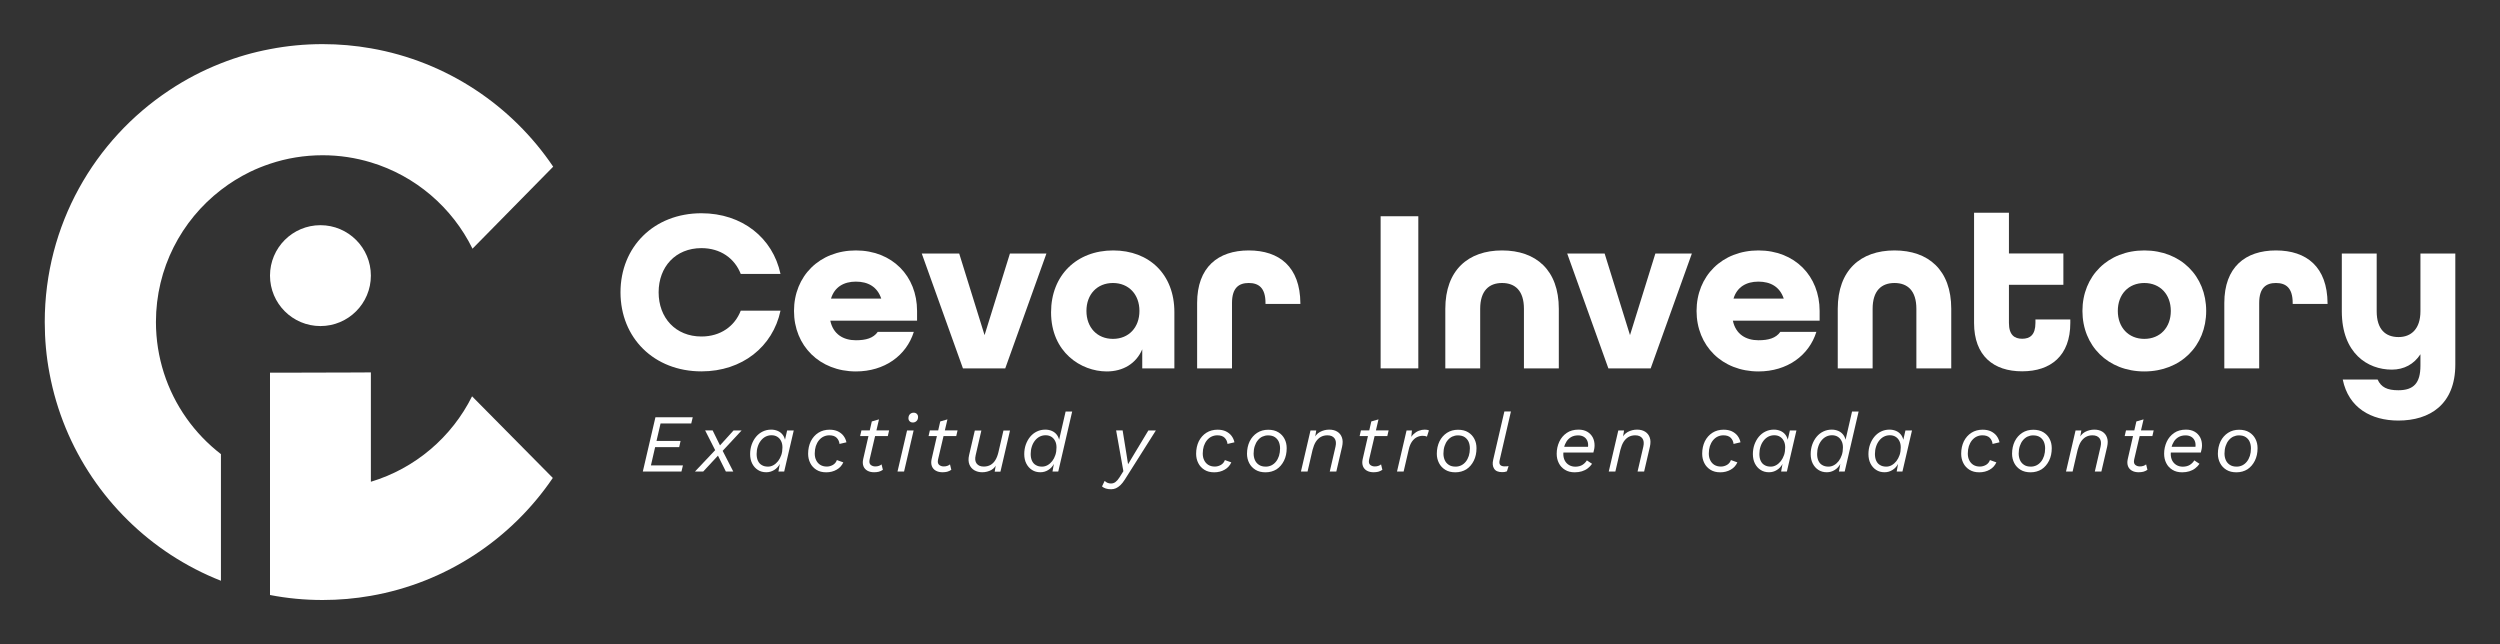 <?xml version="1.0" encoding="utf-8"?>
<!-- Generator: Adobe Illustrator 27.6.1, SVG Export Plug-In . SVG Version: 6.00 Build 0)  -->
<svg version="1.1" id="Layer_1" xmlns="http://www.w3.org/2000/svg" xmlns:xlink="http://www.w3.org/1999/xlink" x="0px" y="0px"
	 viewBox="0 0 400 103.05" style="enable-background:new 0 0 400 103.05;" xml:space="preserve">
<rect x="0" y="0" width="400" height="103.05" fill="#333333" stroke="none"/>
<style type="text/css">
	.st0{fill:#FFFFFF;}
	.st1{fill:#273990;}
	.st2{fill:#50C5E2;}
	.st3{fill:#E5E9ED;}
	.st4{fill:#FFFDF2;}
	.st5{fill:#32BF4B;}
	.st6{fill:#717171;}
	.st7{fill:#00043E;}
</style>
<g>
	<g>
		<g>
			<path class="st0" d="M102.85,75.45l2.02-8.69h5.97l-0.24,0.99h-4.91l-0.65,2.8h3.85l-0.22,0.99h-3.85l-0.67,2.92h5.12l-0.24,0.99
				H102.85z"/>
			<path class="st0" d="M111.19,75.45l3.46-3.66l0.26-0.21l2.46-2.71h1.29l-3.29,3.54l-0.28,0.26l-2.58,2.78H111.19z M116.14,75.45
				l-1.44-2.9l-0.13-0.24l-1.75-3.45h1.2l1.37,2.79l0.05,0.12l1.88,3.67H116.14z"/>
			<path class="st0" d="M122.6,75.56c-0.51,0-0.96-0.12-1.34-0.37c-0.39-0.25-0.69-0.59-0.91-1.02c-0.22-0.43-0.33-0.94-0.33-1.51
				c0-0.54,0.08-1.05,0.25-1.53c0.17-0.47,0.4-0.89,0.7-1.25c0.3-0.36,0.65-0.64,1.07-0.84c0.41-0.2,0.86-0.3,1.34-0.3
				c0.39,0,0.73,0.07,1.04,0.2c0.31,0.13,0.56,0.32,0.76,0.56s0.34,0.53,0.42,0.86l0.34-1.49H127l-1.53,6.58h-0.92l0.22-1.22
				c-0.21,0.4-0.51,0.73-0.9,0.97C123.48,75.44,123.06,75.56,122.6,75.56z M122.88,74.66c0.31,0,0.6-0.08,0.88-0.24
				c0.28-0.16,0.52-0.38,0.74-0.65c0.21-0.28,0.38-0.6,0.51-0.97c0.12-0.37,0.18-0.77,0.18-1.21c0-0.39-0.07-0.74-0.22-1.03
				c-0.14-0.29-0.35-0.52-0.61-0.68s-0.56-0.24-0.92-0.24c-0.35,0-0.67,0.08-0.96,0.23c-0.29,0.15-0.54,0.37-0.75,0.64
				c-0.21,0.27-0.38,0.59-0.49,0.95c-0.12,0.36-0.18,0.76-0.18,1.18c0,0.43,0.07,0.79,0.21,1.09c0.14,0.3,0.34,0.53,0.61,0.68
				C122.15,74.58,122.49,74.66,122.88,74.66z"/>
			<path class="st0" d="M132.19,75.57c-0.61,0-1.13-0.13-1.56-0.4c-0.43-0.27-0.77-0.63-0.99-1.08c-0.23-0.45-0.34-0.95-0.34-1.49
				c0-0.75,0.15-1.42,0.43-2c0.29-0.57,0.69-1.03,1.21-1.36c0.52-0.33,1.12-0.49,1.8-0.49c0.5,0,0.94,0.09,1.31,0.26
				c0.37,0.18,0.68,0.42,0.91,0.72c0.23,0.31,0.39,0.65,0.47,1.04l-1.11,0.26c-0.04-0.39-0.19-0.71-0.45-0.98
				c-0.27-0.27-0.66-0.4-1.18-0.4c-0.33,0-0.64,0.07-0.93,0.21c-0.29,0.14-0.53,0.34-0.74,0.6c-0.21,0.26-0.37,0.57-0.49,0.92
				c-0.11,0.36-0.17,0.75-0.17,1.19c0,0.39,0.07,0.74,0.22,1.05c0.15,0.32,0.37,0.57,0.65,0.75c0.29,0.18,0.64,0.28,1.06,0.28
				c0.34,0,0.66-0.09,0.97-0.26c0.3-0.18,0.52-0.43,0.64-0.78l1.03,0.37c-0.23,0.51-0.59,0.9-1.07,1.17
				C133.37,75.43,132.82,75.57,132.19,75.57z"/>
			<path class="st0" d="M137.62,69.77l0.21-0.91h4.43l-0.21,0.91H137.62z M139.86,75.56c-0.42,0-0.78-0.08-1.08-0.25
				c-0.3-0.17-0.51-0.41-0.63-0.72c-0.12-0.32-0.14-0.69-0.04-1.13l1.38-6.03l1.15-0.33l-1.5,6.41c-0.09,0.4-0.03,0.69,0.16,0.86
				c0.2,0.17,0.45,0.26,0.74,0.26c0.22,0,0.41-0.03,0.58-0.09c0.17-0.06,0.31-0.14,0.43-0.24l0.21,0.87
				c-0.22,0.15-0.44,0.25-0.67,0.31C140.37,75.53,140.12,75.56,139.86,75.56z"/>
			<path class="st0" d="M146.18,68.87l-1.53,6.58h-1.05l1.53-6.58H146.18z M146.06,67.6c-0.21,0-0.38-0.06-0.51-0.19
				c-0.13-0.13-0.2-0.29-0.2-0.49c0-0.27,0.08-0.49,0.24-0.65c0.16-0.16,0.36-0.24,0.59-0.24c0.21,0,0.38,0.06,0.51,0.19
				c0.13,0.13,0.2,0.29,0.2,0.49c0,0.27-0.08,0.49-0.24,0.65C146.48,67.52,146.29,67.6,146.06,67.6z"/>
			<path class="st0" d="M148.57,69.77l0.21-0.91h4.43L153,69.77H148.57z M150.81,75.56c-0.42,0-0.78-0.08-1.08-0.25
				c-0.3-0.17-0.51-0.41-0.63-0.72c-0.12-0.32-0.14-0.69-0.04-1.13l1.38-6.03l1.15-0.33l-1.5,6.41c-0.09,0.4-0.03,0.69,0.16,0.86
				c0.2,0.17,0.45,0.26,0.74,0.26c0.22,0,0.41-0.03,0.58-0.09c0.17-0.06,0.31-0.14,0.43-0.24l0.21,0.87
				c-0.22,0.15-0.44,0.25-0.67,0.31C151.32,75.53,151.08,75.56,150.81,75.56z"/>
			<path class="st0" d="M157.15,75.56c-0.47,0-0.89-0.11-1.26-0.32c-0.36-0.21-0.63-0.53-0.79-0.93c-0.16-0.41-0.18-0.9-0.05-1.47
				l0.92-3.96h1.05l-0.91,3.94c-0.14,0.59-0.09,1.04,0.16,1.36c0.25,0.32,0.63,0.47,1.14,0.47c0.4,0,0.76-0.09,1.07-0.26
				c0.31-0.18,0.57-0.43,0.78-0.78c0.21-0.34,0.37-0.76,0.49-1.26l0.8-3.46h1.05l-1.53,6.58h-0.92l0.25-1.48l0.13,0.07
				c-0.18,0.51-0.48,0.89-0.92,1.14C158.18,75.43,157.69,75.56,157.15,75.56z"/>
			<path class="st0" d="M166.46,75.56c-0.51,0-0.96-0.12-1.34-0.37c-0.39-0.25-0.69-0.59-0.91-1.02c-0.22-0.43-0.33-0.94-0.33-1.51
				c0-0.54,0.08-1.05,0.25-1.53c0.17-0.47,0.4-0.89,0.7-1.25c0.3-0.36,0.65-0.64,1.07-0.84c0.41-0.2,0.86-0.3,1.34-0.3
				c0.39,0,0.73,0.07,1.04,0.2c0.31,0.13,0.56,0.32,0.76,0.56c0.2,0.24,0.34,0.53,0.42,0.86l1.04-4.52h1.05l-2.23,9.61h-0.92
				l0.22-1.22c-0.21,0.4-0.51,0.73-0.9,0.97C167.34,75.44,166.91,75.56,166.46,75.56z M166.72,74.66c0.32,0,0.61-0.08,0.9-0.24
				c0.28-0.16,0.53-0.38,0.74-0.65c0.21-0.28,0.38-0.6,0.5-0.97c0.12-0.37,0.18-0.77,0.18-1.21c0-0.39-0.07-0.74-0.22-1.03
				c-0.14-0.29-0.35-0.52-0.61-0.68s-0.56-0.24-0.92-0.24c-0.35,0-0.67,0.08-0.96,0.23c-0.29,0.15-0.54,0.37-0.75,0.64
				c-0.21,0.27-0.38,0.59-0.49,0.95c-0.12,0.36-0.18,0.76-0.18,1.18c0,0.43,0.07,0.79,0.21,1.09c0.14,0.3,0.34,0.53,0.61,0.68
				C166.01,74.58,166.33,74.66,166.72,74.66z"/>
			<path class="st0" d="M177.78,78.28c-0.33,0-0.62-0.04-0.86-0.12c-0.24-0.08-0.44-0.19-0.6-0.33l0.42-0.88
				c0.3,0.27,0.63,0.41,1,0.41c0.28,0,0.53-0.08,0.74-0.24c0.21-0.16,0.43-0.4,0.64-0.74l0.62-0.99l-1.16-6.53h1.04l0.61,3.77
				l0.26,1.65l0.92-1.54l2.33-3.87h1.2l-4.98,7.88c-0.23,0.36-0.46,0.65-0.7,0.88c-0.24,0.23-0.49,0.39-0.73,0.5
				C178.29,78.23,178.04,78.28,177.78,78.28z"/>
			<path class="st0" d="M194.27,75.57c-0.61,0-1.13-0.13-1.56-0.4c-0.43-0.27-0.77-0.63-0.99-1.08c-0.23-0.45-0.34-0.95-0.34-1.49
				c0-0.75,0.15-1.42,0.43-2c0.29-0.57,0.69-1.03,1.21-1.36c0.52-0.33,1.12-0.49,1.8-0.49c0.5,0,0.94,0.09,1.31,0.26
				c0.37,0.18,0.68,0.42,0.91,0.72c0.23,0.31,0.39,0.65,0.47,1.04l-1.11,0.26c-0.04-0.39-0.19-0.71-0.45-0.98
				c-0.27-0.27-0.66-0.4-1.18-0.4c-0.33,0-0.64,0.07-0.93,0.21c-0.29,0.14-0.53,0.34-0.74,0.6c-0.21,0.26-0.37,0.57-0.49,0.92
				c-0.11,0.36-0.17,0.75-0.17,1.19c0,0.39,0.07,0.74,0.22,1.05c0.15,0.32,0.37,0.57,0.65,0.75c0.29,0.18,0.64,0.28,1.06,0.28
				c0.34,0,0.66-0.09,0.97-0.26c0.3-0.18,0.52-0.43,0.64-0.78l1.03,0.37c-0.23,0.51-0.59,0.9-1.07,1.17
				C195.45,75.43,194.89,75.57,194.27,75.57z"/>
			<path class="st0" d="M202.49,75.57c-0.63,0-1.17-0.13-1.61-0.4c-0.44-0.27-0.78-0.63-1.01-1.08c-0.23-0.45-0.35-0.95-0.35-1.48
				c0-0.75,0.15-1.42,0.43-2c0.29-0.58,0.69-1.03,1.2-1.36c0.51-0.33,1.1-0.49,1.76-0.49c0.64,0,1.18,0.13,1.62,0.4
				c0.44,0.27,0.77,0.62,1,1.07c0.23,0.44,0.34,0.94,0.34,1.48c0,0.75-0.14,1.41-0.43,2c-0.29,0.58-0.68,1.04-1.19,1.38
				C203.74,75.4,203.16,75.57,202.49,75.57z M202.53,74.66c0.32,0,0.61-0.07,0.89-0.2c0.28-0.14,0.52-0.33,0.73-0.59
				c0.21-0.26,0.37-0.57,0.49-0.93c0.11-0.36,0.17-0.76,0.17-1.2c0-0.39-0.07-0.74-0.2-1.05c-0.14-0.31-0.35-0.56-0.63-0.75
				c-0.29-0.19-0.65-0.28-1.1-0.28c-0.32,0-0.61,0.07-0.9,0.2s-0.52,0.33-0.73,0.59c-0.21,0.25-0.37,0.56-0.49,0.92
				c-0.12,0.36-0.18,0.76-0.18,1.2c0,0.38,0.07,0.73,0.21,1.05c0.14,0.32,0.36,0.57,0.65,0.76
				C201.73,74.57,202.09,74.66,202.53,74.66z"/>
			<path class="st0" d="M208.15,75.45l1.53-6.58h0.92l-0.25,1.48l-0.13-0.07c0.18-0.52,0.5-0.9,0.96-1.16
				c0.46-0.25,0.97-0.38,1.5-0.38c0.51,0,0.94,0.11,1.29,0.33c0.35,0.22,0.6,0.53,0.74,0.94c0.15,0.41,0.15,0.9,0.02,1.48
				l-0.92,3.96h-1.05l0.92-3.98c0.13-0.57,0.08-1.02-0.16-1.34c-0.24-0.32-0.62-0.48-1.14-0.48c-0.4,0-0.76,0.09-1.07,0.27
				c-0.31,0.18-0.57,0.44-0.79,0.78c-0.21,0.34-0.38,0.77-0.51,1.28l-0.8,3.46H208.15z"/>
			<path class="st0" d="M217.54,69.77l0.21-0.91h4.43l-0.21,0.91H217.54z M219.78,75.56c-0.42,0-0.78-0.08-1.08-0.25
				c-0.3-0.17-0.51-0.41-0.63-0.72c-0.12-0.32-0.14-0.69-0.04-1.13l1.38-6.03l1.15-0.33l-1.5,6.41c-0.09,0.4-0.03,0.69,0.16,0.86
				c0.2,0.17,0.45,0.26,0.74,0.26c0.22,0,0.41-0.03,0.58-0.09c0.17-0.06,0.31-0.14,0.43-0.24l0.21,0.87
				c-0.22,0.15-0.44,0.25-0.67,0.31C220.29,75.53,220.04,75.56,219.78,75.56z"/>
			<path class="st0" d="M223.52,75.45l1.53-6.58h0.86l-0.15,1.51l-0.16-0.09c0.14-0.32,0.33-0.6,0.58-0.84
				c0.25-0.23,0.52-0.41,0.84-0.53s0.62-0.18,0.93-0.18c0.14,0,0.27,0.01,0.38,0.03s0.21,0.05,0.3,0.09l-0.32,1
				c-0.09-0.04-0.19-0.08-0.3-0.1s-0.24-0.03-0.39-0.03c-0.33,0-0.65,0.08-0.94,0.23c-0.29,0.15-0.55,0.39-0.77,0.7
				c-0.22,0.32-0.39,0.72-0.5,1.22l-0.83,3.57H223.52z"/>
			<path class="st0" d="M232.86,75.57c-0.63,0-1.17-0.13-1.61-0.4c-0.44-0.27-0.78-0.63-1.01-1.08c-0.23-0.45-0.35-0.95-0.35-1.48
				c0-0.75,0.15-1.42,0.43-2c0.29-0.58,0.69-1.03,1.2-1.36c0.51-0.33,1.1-0.49,1.76-0.49c0.64,0,1.18,0.13,1.62,0.4
				c0.44,0.27,0.77,0.62,1,1.07c0.23,0.44,0.34,0.94,0.34,1.48c0,0.75-0.14,1.41-0.43,2c-0.29,0.58-0.68,1.04-1.19,1.38
				C234.11,75.4,233.52,75.57,232.86,75.57z M232.9,74.66c0.32,0,0.61-0.07,0.89-0.2c0.28-0.14,0.52-0.33,0.73-0.59
				c0.21-0.26,0.37-0.57,0.49-0.93c0.11-0.36,0.17-0.76,0.17-1.2c0-0.39-0.07-0.74-0.2-1.05c-0.14-0.31-0.35-0.56-0.63-0.75
				c-0.29-0.19-0.65-0.28-1.1-0.28c-0.32,0-0.61,0.07-0.9,0.2c-0.28,0.14-0.52,0.33-0.73,0.59c-0.21,0.25-0.37,0.56-0.49,0.92
				c-0.12,0.36-0.18,0.76-0.18,1.2c0,0.38,0.07,0.73,0.21,1.05c0.14,0.32,0.36,0.57,0.65,0.76
				C232.09,74.57,232.46,74.66,232.9,74.66z"/>
			<path class="st0" d="M240.32,75.54c-0.61,0-1.03-0.18-1.26-0.55c-0.24-0.36-0.29-0.84-0.15-1.43l1.79-7.73h1.05l-1.8,7.77
				c-0.09,0.36-0.06,0.62,0.08,0.78c0.14,0.16,0.38,0.24,0.72,0.24c0.13,0,0.25,0,0.34-0.01c0.1-0.01,0.19-0.02,0.28-0.04
				l-0.26,0.84c-0.14,0.05-0.27,0.09-0.38,0.11C240.62,75.53,240.48,75.54,240.32,75.54z"/>
			<path class="st0" d="M251.96,75.57c-0.61,0-1.13-0.13-1.56-0.4c-0.43-0.26-0.77-0.62-0.99-1.07c-0.23-0.45-0.34-0.95-0.34-1.5
				c0-0.68,0.14-1.32,0.41-1.91c0.27-0.59,0.67-1.06,1.19-1.42c0.52-0.36,1.16-0.53,1.9-0.53c0.54,0,0.99,0.11,1.38,0.33
				c0.38,0.22,0.67,0.52,0.88,0.9c0.2,0.38,0.3,0.81,0.3,1.3c0,0.18-0.02,0.36-0.05,0.55c-0.03,0.19-0.08,0.38-0.14,0.59h-5.36
				v-0.92h4.9l-0.46,0.37c0.03-0.11,0.05-0.21,0.06-0.32c0.01-0.11,0.02-0.21,0.02-0.3c0-0.32-0.06-0.59-0.19-0.83
				c-0.13-0.24-0.31-0.42-0.55-0.55c-0.24-0.13-0.52-0.2-0.86-0.2c-0.43,0-0.8,0.09-1.1,0.26c-0.3,0.17-0.55,0.4-0.74,0.69
				c-0.19,0.29-0.33,0.61-0.41,0.97c-0.08,0.36-0.12,0.71-0.12,1.07c0,0.39,0.08,0.74,0.24,1.05c0.16,0.3,0.39,0.54,0.68,0.71
				c0.29,0.17,0.63,0.26,1.03,0.26c0.45-0.01,0.82-0.11,1.11-0.29c0.29-0.18,0.53-0.43,0.71-0.72l0.83,0.55
				c-0.19,0.28-0.43,0.52-0.7,0.73c-0.27,0.21-0.58,0.36-0.93,0.47C252.76,75.51,252.38,75.57,251.96,75.57z"/>
			<path class="st0" d="M257.4,75.45l1.53-6.58h0.92l-0.25,1.48l-0.13-0.07c0.18-0.52,0.5-0.9,0.96-1.16
				c0.46-0.25,0.97-0.38,1.5-0.38c0.51,0,0.94,0.11,1.29,0.33c0.35,0.22,0.6,0.53,0.74,0.94c0.15,0.41,0.15,0.9,0.02,1.48
				l-0.92,3.96h-1.05l0.92-3.98c0.13-0.57,0.08-1.02-0.16-1.34c-0.24-0.32-0.62-0.48-1.14-0.48c-0.4,0-0.76,0.09-1.07,0.27
				c-0.31,0.18-0.57,0.44-0.79,0.78c-0.21,0.34-0.38,0.77-0.51,1.28l-0.8,3.46H257.4z"/>
			<path class="st0" d="M275.24,75.57c-0.61,0-1.13-0.13-1.56-0.4c-0.43-0.27-0.77-0.63-0.99-1.08c-0.23-0.45-0.34-0.95-0.34-1.49
				c0-0.75,0.15-1.42,0.43-2c0.29-0.57,0.69-1.03,1.21-1.36c0.52-0.33,1.12-0.49,1.8-0.49c0.5,0,0.94,0.09,1.31,0.26
				c0.37,0.18,0.68,0.42,0.91,0.72c0.23,0.31,0.39,0.65,0.47,1.04l-1.11,0.26c-0.04-0.39-0.19-0.71-0.45-0.98
				c-0.27-0.27-0.66-0.4-1.18-0.4c-0.33,0-0.64,0.07-0.93,0.21c-0.29,0.14-0.53,0.34-0.74,0.6c-0.21,0.26-0.37,0.57-0.49,0.92
				c-0.11,0.36-0.17,0.75-0.17,1.19c0,0.39,0.07,0.74,0.22,1.05c0.15,0.32,0.37,0.57,0.65,0.75c0.29,0.18,0.64,0.28,1.06,0.28
				c0.34,0,0.66-0.09,0.97-0.26c0.3-0.18,0.52-0.43,0.64-0.78l1.03,0.37c-0.23,0.51-0.59,0.9-1.07,1.17
				C276.41,75.43,275.86,75.57,275.24,75.57z"/>
			<path class="st0" d="M283.04,75.56c-0.51,0-0.96-0.12-1.34-0.37c-0.39-0.25-0.69-0.59-0.91-1.02c-0.22-0.43-0.33-0.94-0.33-1.51
				c0-0.54,0.08-1.05,0.25-1.53c0.17-0.47,0.4-0.89,0.7-1.25c0.3-0.36,0.65-0.64,1.07-0.84c0.41-0.2,0.86-0.3,1.34-0.3
				c0.39,0,0.73,0.07,1.04,0.2c0.31,0.13,0.56,0.32,0.76,0.56s0.34,0.53,0.42,0.86l0.34-1.49h1.05l-1.53,6.58h-0.92l0.22-1.22
				c-0.21,0.4-0.51,0.73-0.9,0.97C283.92,75.44,283.5,75.56,283.04,75.56z M283.32,74.66c0.31,0,0.6-0.08,0.88-0.24
				c0.28-0.16,0.52-0.38,0.74-0.65c0.21-0.28,0.38-0.6,0.51-0.97c0.12-0.37,0.18-0.77,0.18-1.21c0-0.39-0.07-0.74-0.22-1.03
				c-0.14-0.29-0.35-0.52-0.61-0.68s-0.56-0.24-0.92-0.24c-0.35,0-0.67,0.08-0.96,0.23c-0.29,0.15-0.54,0.37-0.75,0.64
				c-0.21,0.27-0.38,0.59-0.49,0.95c-0.12,0.36-0.18,0.76-0.18,1.18c0,0.43,0.07,0.79,0.21,1.09c0.14,0.3,0.34,0.53,0.61,0.68
				C282.59,74.58,282.93,74.66,283.32,74.66z"/>
			<path class="st0" d="M292.29,75.56c-0.51,0-0.96-0.12-1.34-0.37c-0.39-0.25-0.69-0.59-0.91-1.02c-0.22-0.43-0.33-0.94-0.33-1.51
				c0-0.54,0.08-1.05,0.25-1.53c0.17-0.47,0.4-0.89,0.7-1.25c0.3-0.36,0.65-0.64,1.07-0.84c0.41-0.2,0.86-0.3,1.34-0.3
				c0.39,0,0.73,0.07,1.04,0.2c0.31,0.13,0.56,0.32,0.76,0.56s0.34,0.53,0.42,0.86l1.04-4.52h1.05l-2.23,9.61h-0.92l0.22-1.22
				c-0.21,0.4-0.51,0.73-0.9,0.97C293.17,75.44,292.75,75.56,292.29,75.56z M292.55,74.66c0.32,0,0.61-0.08,0.9-0.24
				c0.28-0.16,0.53-0.38,0.74-0.65c0.21-0.28,0.38-0.6,0.5-0.97c0.12-0.37,0.18-0.77,0.18-1.21c0-0.39-0.07-0.74-0.22-1.03
				c-0.14-0.29-0.35-0.52-0.61-0.68s-0.56-0.24-0.92-0.24c-0.35,0-0.67,0.08-0.96,0.23c-0.29,0.15-0.54,0.37-0.75,0.64
				c-0.21,0.27-0.38,0.59-0.49,0.95c-0.12,0.36-0.18,0.76-0.18,1.18c0,0.43,0.07,0.79,0.21,1.09c0.14,0.3,0.34,0.53,0.61,0.68
				C291.84,74.58,292.17,74.66,292.55,74.66z"/>
			<path class="st0" d="M301.53,75.56c-0.51,0-0.96-0.12-1.34-0.37c-0.39-0.25-0.69-0.59-0.91-1.02c-0.22-0.43-0.33-0.94-0.33-1.51
				c0-0.54,0.08-1.05,0.25-1.53c0.17-0.47,0.4-0.89,0.7-1.25c0.3-0.36,0.65-0.64,1.07-0.84c0.41-0.2,0.86-0.3,1.34-0.3
				c0.39,0,0.73,0.07,1.04,0.2c0.31,0.13,0.56,0.32,0.76,0.56s0.34,0.53,0.42,0.86l0.34-1.49h1.05l-1.53,6.58h-0.92l0.22-1.22
				c-0.21,0.4-0.51,0.73-0.9,0.97C302.41,75.44,301.99,75.56,301.53,75.56z M301.81,74.66c0.31,0,0.6-0.08,0.88-0.24
				c0.28-0.16,0.52-0.38,0.74-0.65c0.21-0.28,0.38-0.6,0.51-0.97c0.12-0.37,0.18-0.77,0.18-1.21c0-0.39-0.07-0.74-0.22-1.03
				c-0.14-0.29-0.35-0.52-0.61-0.68s-0.56-0.24-0.92-0.24c-0.35,0-0.67,0.08-0.96,0.23c-0.29,0.15-0.54,0.37-0.75,0.64
				c-0.21,0.27-0.38,0.59-0.49,0.95c-0.12,0.36-0.18,0.76-0.18,1.18c0,0.43,0.07,0.79,0.21,1.09c0.14,0.3,0.34,0.53,0.61,0.68
				C301.08,74.58,301.42,74.66,301.81,74.66z"/>
			<path class="st0" d="M316.68,75.57c-0.61,0-1.13-0.13-1.56-0.4c-0.43-0.27-0.77-0.63-0.99-1.08c-0.23-0.45-0.34-0.95-0.34-1.49
				c0-0.75,0.15-1.42,0.43-2c0.29-0.57,0.69-1.03,1.21-1.36c0.52-0.33,1.12-0.49,1.8-0.49c0.5,0,0.94,0.09,1.31,0.26
				c0.37,0.18,0.68,0.42,0.91,0.72c0.23,0.31,0.39,0.65,0.47,1.04l-1.11,0.26c-0.04-0.39-0.19-0.71-0.45-0.98
				c-0.27-0.27-0.66-0.4-1.18-0.4c-0.33,0-0.64,0.07-0.93,0.21c-0.29,0.14-0.53,0.34-0.74,0.6c-0.21,0.26-0.37,0.57-0.49,0.92
				c-0.11,0.36-0.17,0.75-0.17,1.19c0,0.39,0.07,0.74,0.22,1.05c0.15,0.32,0.37,0.57,0.65,0.75s0.64,0.28,1.06,0.28
				c0.34,0,0.66-0.09,0.97-0.26c0.3-0.18,0.52-0.43,0.64-0.78l1.03,0.37c-0.23,0.51-0.59,0.9-1.07,1.17
				C317.86,75.43,317.3,75.57,316.68,75.57z"/>
			<path class="st0" d="M324.9,75.57c-0.63,0-1.17-0.13-1.61-0.4c-0.44-0.27-0.78-0.63-1.01-1.08c-0.23-0.45-0.35-0.95-0.35-1.48
				c0-0.75,0.15-1.42,0.43-2c0.29-0.58,0.69-1.03,1.2-1.36c0.51-0.33,1.1-0.49,1.76-0.49c0.64,0,1.18,0.13,1.62,0.4
				c0.44,0.27,0.77,0.62,1,1.07c0.23,0.44,0.34,0.94,0.34,1.48c0,0.75-0.14,1.41-0.43,2c-0.29,0.58-0.68,1.04-1.19,1.38
				C326.15,75.4,325.56,75.57,324.9,75.57z M324.94,74.66c0.32,0,0.61-0.07,0.89-0.2c0.28-0.14,0.52-0.33,0.73-0.59
				c0.21-0.26,0.37-0.57,0.49-0.93c0.11-0.36,0.17-0.76,0.17-1.2c0-0.39-0.07-0.74-0.2-1.05c-0.14-0.31-0.35-0.56-0.63-0.75
				c-0.29-0.19-0.65-0.28-1.1-0.28c-0.32,0-0.61,0.07-0.9,0.2c-0.28,0.14-0.52,0.33-0.73,0.59c-0.21,0.25-0.37,0.56-0.49,0.92
				c-0.12,0.36-0.18,0.76-0.18,1.2c0,0.38,0.07,0.73,0.21,1.05c0.14,0.32,0.36,0.57,0.65,0.76
				C324.13,74.57,324.5,74.66,324.94,74.66z"/>
			<path class="st0" d="M330.56,75.45l1.53-6.58h0.92l-0.25,1.48l-0.13-0.07c0.18-0.52,0.5-0.9,0.96-1.16
				c0.46-0.25,0.97-0.38,1.5-0.38c0.51,0,0.94,0.11,1.29,0.33c0.35,0.22,0.6,0.53,0.74,0.94c0.15,0.41,0.15,0.9,0.02,1.48
				l-0.92,3.96h-1.05l0.92-3.98c0.13-0.57,0.08-1.02-0.16-1.34c-0.24-0.32-0.62-0.48-1.14-0.48c-0.4,0-0.76,0.09-1.07,0.27
				c-0.31,0.18-0.57,0.44-0.79,0.78c-0.21,0.34-0.38,0.77-0.51,1.28l-0.8,3.46H330.56z"/>
			<path class="st0" d="M339.95,69.77l0.21-0.91h4.43l-0.21,0.91H339.95z M342.19,75.56c-0.42,0-0.78-0.08-1.08-0.25
				c-0.3-0.17-0.51-0.41-0.63-0.72c-0.12-0.32-0.14-0.69-0.04-1.13l1.38-6.03l1.15-0.33l-1.5,6.41c-0.09,0.4-0.03,0.69,0.16,0.86
				c0.2,0.17,0.45,0.26,0.74,0.26c0.22,0,0.41-0.03,0.58-0.09c0.17-0.06,0.31-0.14,0.43-0.24l0.21,0.87
				c-0.22,0.15-0.44,0.25-0.67,0.31C342.7,75.53,342.45,75.56,342.19,75.56z"/>
			<path class="st0" d="M349.15,75.57c-0.61,0-1.13-0.13-1.56-0.4c-0.43-0.26-0.77-0.62-0.99-1.07c-0.23-0.45-0.34-0.95-0.34-1.5
				c0-0.68,0.14-1.32,0.41-1.91c0.27-0.59,0.67-1.06,1.19-1.42c0.52-0.36,1.16-0.53,1.9-0.53c0.54,0,0.99,0.11,1.38,0.33
				c0.38,0.22,0.67,0.52,0.88,0.9c0.2,0.38,0.3,0.81,0.3,1.3c0,0.18-0.02,0.36-0.05,0.55c-0.03,0.19-0.08,0.38-0.14,0.59h-5.36
				v-0.92h4.9l-0.46,0.37c0.03-0.11,0.05-0.21,0.06-0.32c0.01-0.11,0.02-0.21,0.02-0.3c0-0.32-0.06-0.59-0.19-0.83
				c-0.13-0.24-0.31-0.42-0.55-0.55c-0.24-0.13-0.52-0.2-0.86-0.2c-0.43,0-0.8,0.09-1.1,0.26c-0.3,0.17-0.55,0.4-0.74,0.69
				c-0.19,0.29-0.33,0.61-0.41,0.97c-0.08,0.36-0.12,0.71-0.12,1.07c0,0.39,0.08,0.74,0.24,1.05c0.16,0.3,0.39,0.54,0.68,0.71
				c0.29,0.17,0.63,0.26,1.03,0.26c0.45-0.01,0.82-0.11,1.11-0.29c0.29-0.18,0.53-0.43,0.71-0.72l0.83,0.55
				c-0.19,0.28-0.43,0.52-0.7,0.73c-0.27,0.21-0.58,0.36-0.93,0.47C349.95,75.51,349.57,75.57,349.15,75.57z"/>
			<path class="st0" d="M357.83,75.57c-0.63,0-1.17-0.13-1.61-0.4c-0.44-0.27-0.78-0.63-1.01-1.08c-0.23-0.45-0.35-0.95-0.35-1.48
				c0-0.75,0.15-1.42,0.43-2c0.29-0.58,0.69-1.03,1.2-1.36c0.51-0.33,1.1-0.49,1.76-0.49c0.64,0,1.18,0.13,1.62,0.4
				c0.44,0.27,0.77,0.62,1,1.07c0.23,0.44,0.34,0.94,0.34,1.48c0,0.75-0.14,1.41-0.43,2c-0.29,0.58-0.68,1.04-1.19,1.38
				C359.09,75.4,358.5,75.57,357.83,75.57z M357.87,74.66c0.32,0,0.61-0.07,0.89-0.2c0.28-0.14,0.52-0.33,0.73-0.59
				c0.21-0.26,0.37-0.57,0.49-0.93c0.11-0.36,0.17-0.76,0.17-1.2c0-0.39-0.07-0.74-0.2-1.05s-0.35-0.56-0.63-0.75
				c-0.29-0.19-0.65-0.28-1.1-0.28c-0.32,0-0.61,0.07-0.9,0.2c-0.28,0.14-0.52,0.33-0.73,0.59c-0.21,0.25-0.37,0.56-0.49,0.92
				c-0.12,0.36-0.18,0.76-0.18,1.2c0,0.38,0.07,0.73,0.21,1.05c0.14,0.32,0.36,0.57,0.65,0.76
				C357.07,74.57,357.43,74.66,357.87,74.66z"/>
		</g>
		<path class="st0" d="M88.51,26.67L75.6,39.79c-3.24-6.59-9.12-11.66-16.26-13.81c-2.45-0.74-5.03-1.14-7.71-1.14
			c-2.94,0-5.77,0.47-8.42,1.36C42.1,26.57,41.03,27,40,27.5c-1.65,0.81-3.21,1.77-4.65,2.89c-6.33,4.88-10.4,12.53-10.4,21.13
			c0,2.84,0.45,5.58,1.27,8.15c1.67,5.21,4.89,9.72,9.13,12.99v20.26c-2.81-1.1-5.49-2.5-8-4.13c-9.97-6.51-17.17-16.92-19.43-29.06
			c-0.51-2.66-0.76-5.41-0.76-8.21c0-15.48,7.92-29.13,19.93-37.08c2.58-1.72,5.35-3.17,8.26-4.31c2.52-1,5.14-1.76,7.86-2.27
			c2.73-0.53,5.54-0.8,8.42-0.8c2.63,0,5.21,0.23,7.71,0.67C71.46,9.84,81.89,16.86,88.51,26.67z"/>
		<path class="st0" d="M88.45,76.47c-6.63,9.76-17.03,16.75-29.12,18.86c-2.5,0.44-5.08,0.67-7.71,0.67c-2.88,0-5.69-0.27-8.42-0.8
			V59.63h1.85l11.05-0.03l2.16-0.01l1.08-0.01v17.5c7.09-2.13,12.94-7.14,16.19-13.67L88.45,76.47z"/>
		<circle class="st0" cx="51.27" cy="44.1" r="8.07"/>
	</g>
	<g>
		<path class="st0" d="M99.28,46.77c0-7.29,5.36-12.65,12.95-12.65c6.51,0,11.42,3.94,12.65,9.71h-6.36
			c-0.97-2.49-3.24-4.13-6.29-4.13c-4.13,0-6.85,2.98-6.85,7.07c0,4.09,2.72,7.07,6.85,7.07c3.05,0,5.32-1.64,6.29-4.13h6.36
			c-1.23,5.77-6.14,9.71-12.65,9.71C104.64,59.42,99.28,54.06,99.28,46.77z"/>
		<path class="st0" d="M127.04,49.75c0-5.58,4.09-9.68,9.9-9.68c5.81,0,9.79,4.09,9.79,9.68v1.56h-13.88
			c0.45,2.16,2.08,3.13,4.09,3.13c1.6,0,2.79-0.33,3.5-1.34h5.77c-1.19,3.8-4.69,6.33-9.27,6.33
			C131.14,59.42,127.04,55.33,127.04,49.75z M141,47.78c-0.63-1.9-2.12-2.72-4.06-2.72c-1.93,0-3.42,0.86-3.98,2.72H141z"/>
		<path class="st0" d="M147.48,40.56h5.99l4.06,13.06l4.06-13.06h5.84l-6.59,18.38h-6.77L147.48,40.56z"/>
		<path class="st0" d="M168.17,49.97c0-5.92,4.09-9.9,9.94-9.9c5.77,0,9.79,3.83,9.79,9.86v9.01h-5.14v-3.05
			c-0.97,2.27-3.05,3.54-5.69,3.54C172.97,59.42,168.17,56.37,168.17,49.97z M182.31,49.75c0-2.64-1.71-4.47-4.24-4.47
			s-4.24,1.82-4.24,4.47c0,2.64,1.71,4.47,4.24,4.47S182.31,52.39,182.31,49.75z"/>
		<path class="st0" d="M191.54,48.48c0-5.73,3.35-8.41,8.26-8.41c4.91,0,8.22,2.64,8.26,8.45v0.11h-5.58v-0.15
			c0-2.46-1.12-3.2-2.68-3.2c-1.56,0-2.68,0.74-2.68,3.2v10.46h-5.58V48.48z"/>
		<path class="st0" d="M220.9,34.6h6.03v24.34h-6.03V34.6z"/>
		<path class="st0" d="M231.25,49.41c0-6.18,3.65-9.34,9.08-9.34c5.43,0,9.08,3.13,9.08,9.34v9.53h-5.58v-9.53
			c0-2.9-1.41-4.13-3.5-4.13c-2.08,0-3.5,1.23-3.5,4.13v9.53h-5.58V49.41z"/>
		<path class="st0" d="M250.75,40.56h5.99l4.06,13.06l4.06-13.06h5.84l-6.59,18.38h-6.77L250.75,40.56z"/>
		<path class="st0" d="M271.45,49.75c0-5.58,4.09-9.68,9.9-9.68s9.79,4.09,9.79,9.68v1.56h-13.88c0.45,2.16,2.08,3.13,4.09,3.13
			c1.6,0,2.79-0.33,3.5-1.34h5.77c-1.19,3.8-4.69,6.33-9.27,6.33C275.54,59.42,271.45,55.33,271.45,49.75z M285.4,47.78
			c-0.63-1.9-2.12-2.72-4.06-2.72c-1.93,0-3.42,0.86-3.98,2.72H285.4z"/>
		<path class="st0" d="M294.04,49.41c0-6.18,3.65-9.34,9.08-9.34c5.43,0,9.08,3.13,9.08,9.34v9.53h-5.58v-9.53
			c0-2.9-1.41-4.13-3.5-4.13s-3.5,1.23-3.5,4.13v9.53h-5.58V49.41z"/>
		<path class="st0" d="M315.85,51.68V34.04h5.58v6.51h8.71v5.02h-8.71v6.1c0,1.93,0.89,2.53,2.12,2.53c1.23,0,2.12-0.6,2.12-2.53
			v-0.56h5.58v0.56c0,5.25-3.13,7.74-7.7,7.74C318.97,59.42,315.85,56.93,315.85,51.68z"/>
		<path class="st0" d="M333.19,49.75c0-5.58,4.09-9.68,9.9-9.68s9.9,4.09,9.9,9.68s-4.09,9.68-9.9,9.68S333.19,55.33,333.19,49.75z
			 M347.33,49.75c0-2.64-1.71-4.47-4.24-4.47s-4.24,1.82-4.24,4.47c0,2.64,1.71,4.47,4.24,4.47S347.33,52.39,347.33,49.75z"/>
		<path class="st0" d="M355.89,48.48c0-5.73,3.35-8.41,8.26-8.41c4.91,0,8.22,2.64,8.26,8.45v0.11h-5.58v-0.15
			c0-2.46-1.12-3.2-2.68-3.2s-2.68,0.74-2.68,3.2v10.46h-5.58V48.48z"/>
		<path class="st0" d="M374.84,60.73h5.58c0.56,1.23,1.53,1.71,3.31,1.71c2.46,0,3.54-1.15,3.54-3.94v-1.82
			c-1.04,1.6-2.64,2.46-4.58,2.46c-3.87,0-8-2.61-8-9.34v-9.23h5.58v9.23c0,2.9,1.41,4.13,3.5,4.13c2.01,0,3.5-1.3,3.5-4.13v-9.23
			h5.58v17.75c0,6.4-4.09,8.97-9.12,8.97C379.38,67.28,375.77,65.27,374.84,60.73z"/>
	</g>
</g>
</svg>
